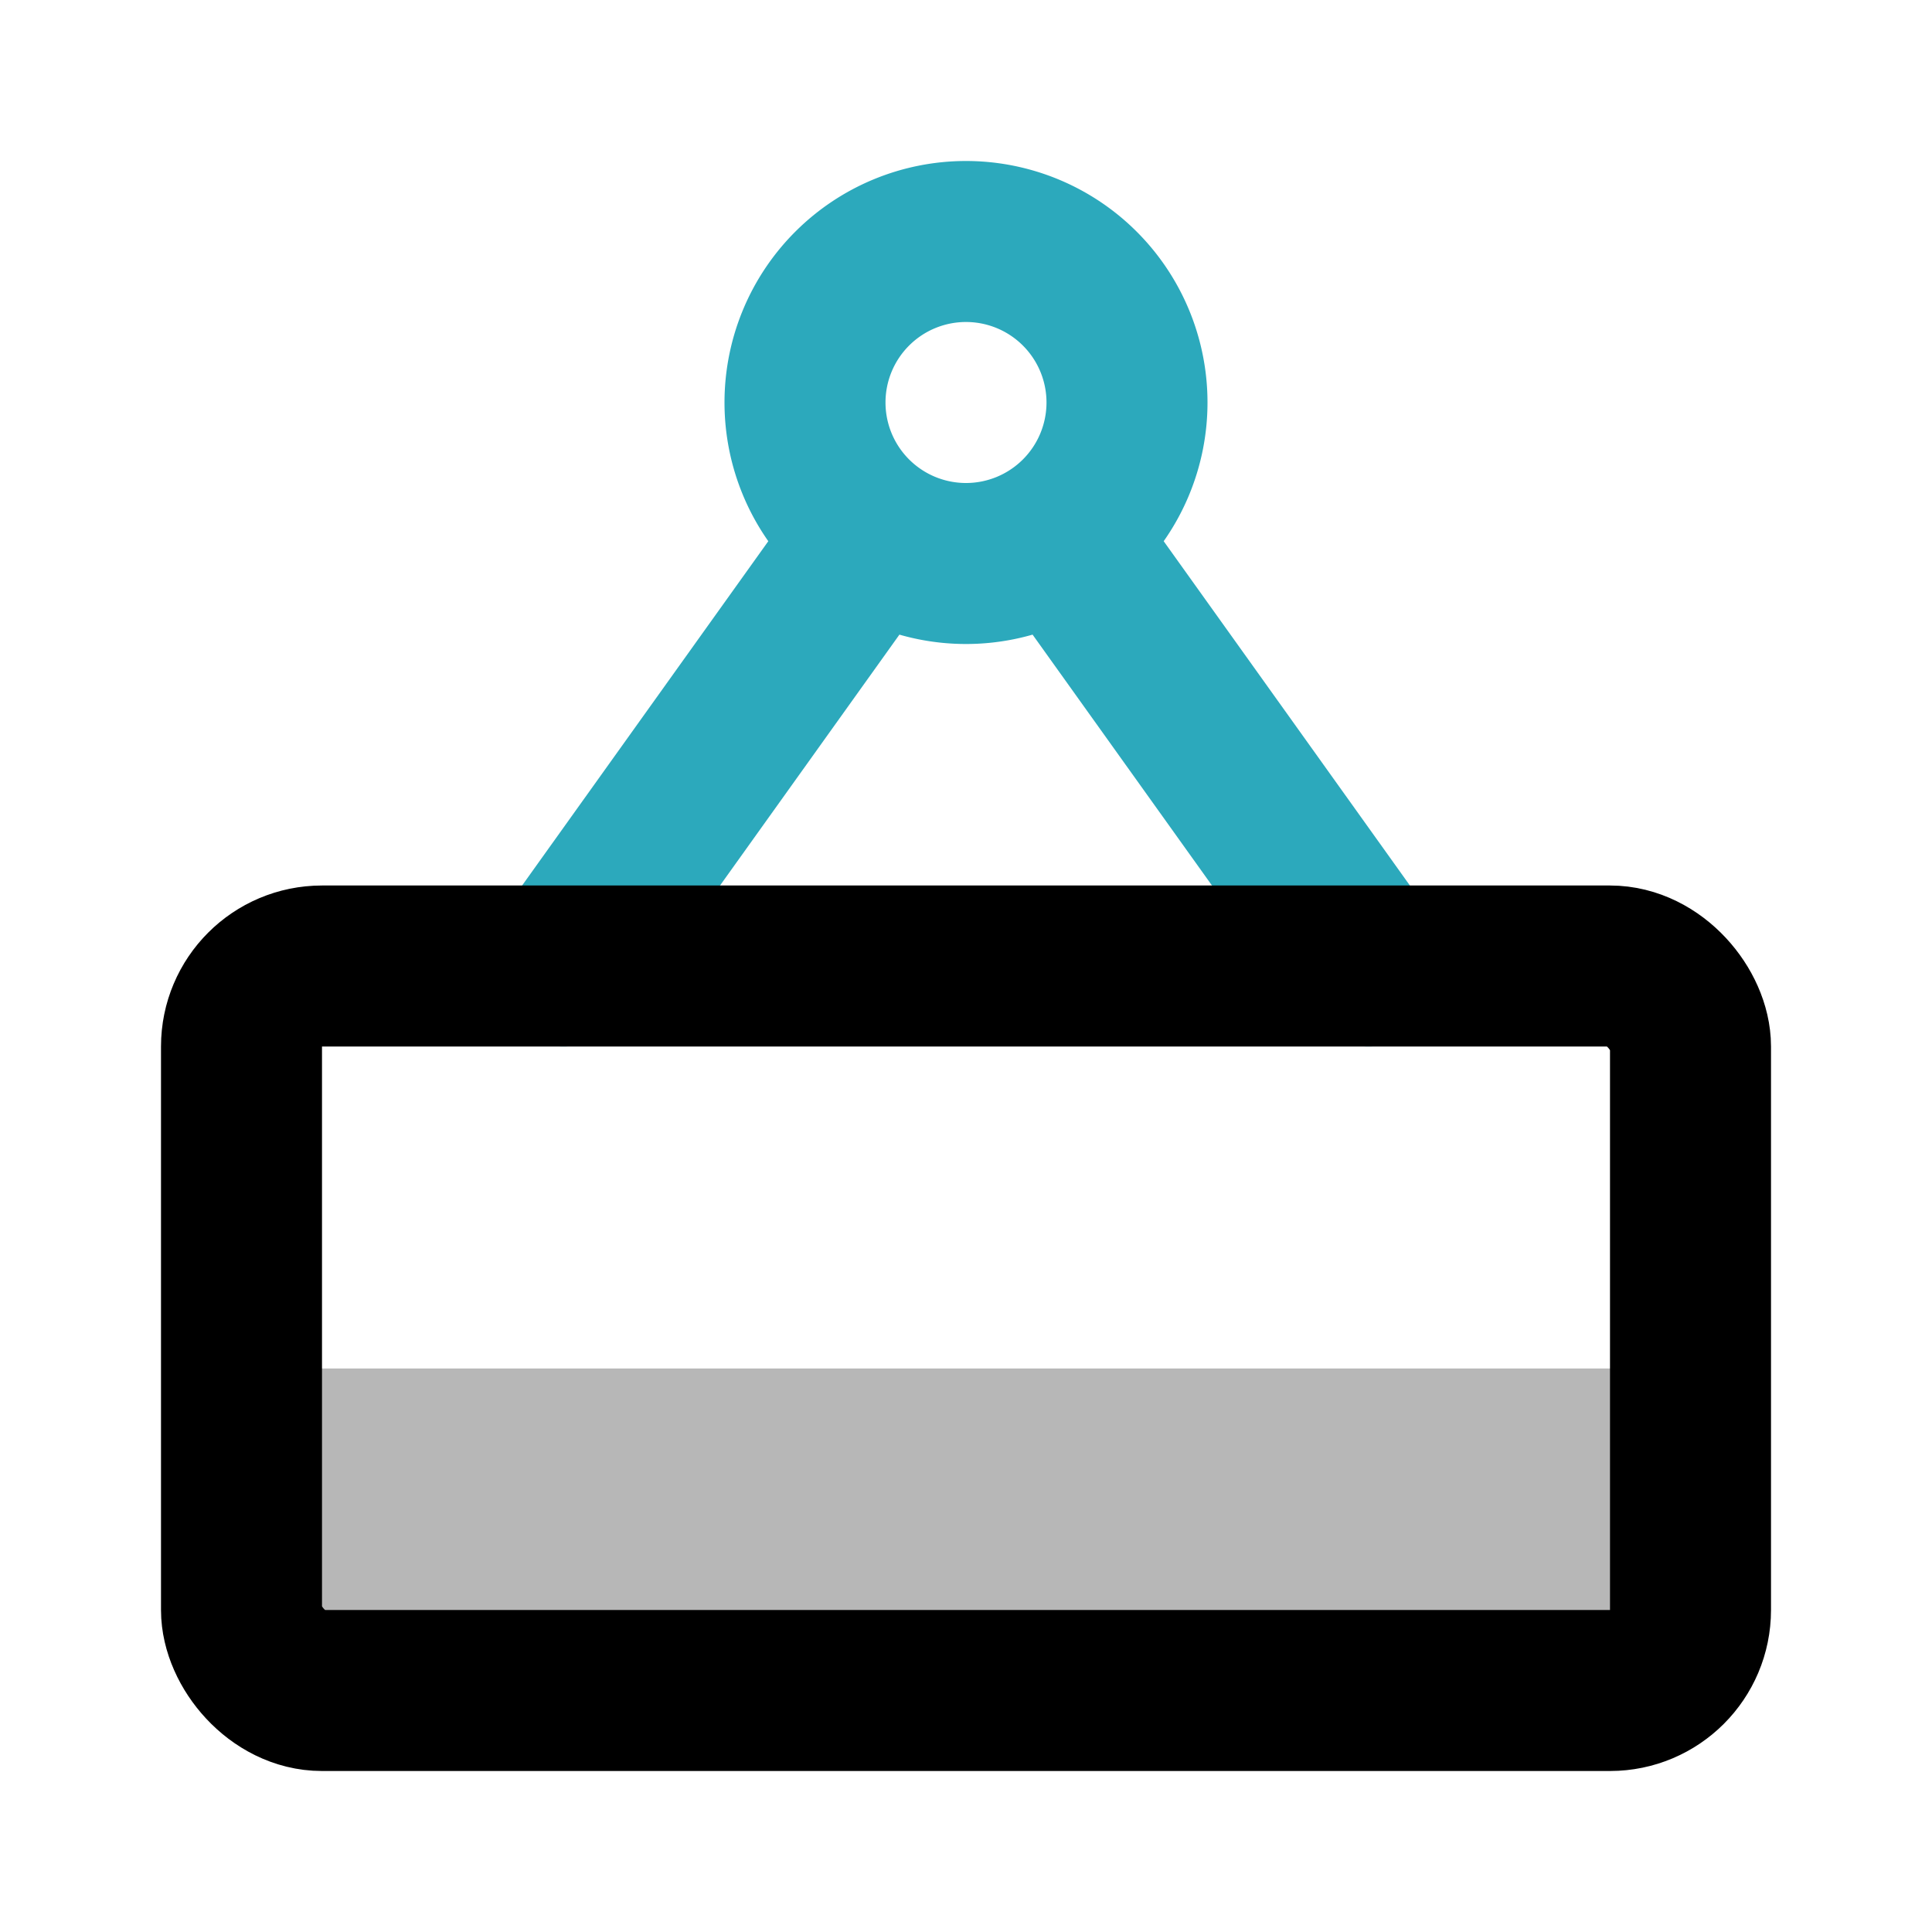 <?xml version="1.0" encoding="utf-8"?>
<svg width="800px" height="800px" viewBox="0 0 24 24" id="sign" xmlns="http://www.w3.org/2000/svg" class="icon multi-color"><title style="stroke-width: 2;">sign</title><path id="tertiary-fill" d="M3,17H21a0,0,0,0,1,0,0v3a1,1,0,0,1-1,1H4a1,1,0,0,1-1-1V17A0,0,0,0,1,3,17Z" style="fill: #b7b7b7; stroke-width: 2;"></path><path id="secondary-stroke" d="M14,5a2,2,0,1,1-2-2A2,2,0,0,1,14,5ZM10.84,6.63,7,12m6.16-5.37L17,12" style="fill: none; stroke: rgb(44, 169, 188); stroke-linecap: round; stroke-linejoin: round; stroke-width: 2;"></path><rect id="primary-stroke" x="3" y="12" width="18" height="9" rx="1" style="fill: none; stroke: rgb(0, 0, 0); stroke-linecap: round; stroke-linejoin: round; stroke-width: 2;"></rect></svg>